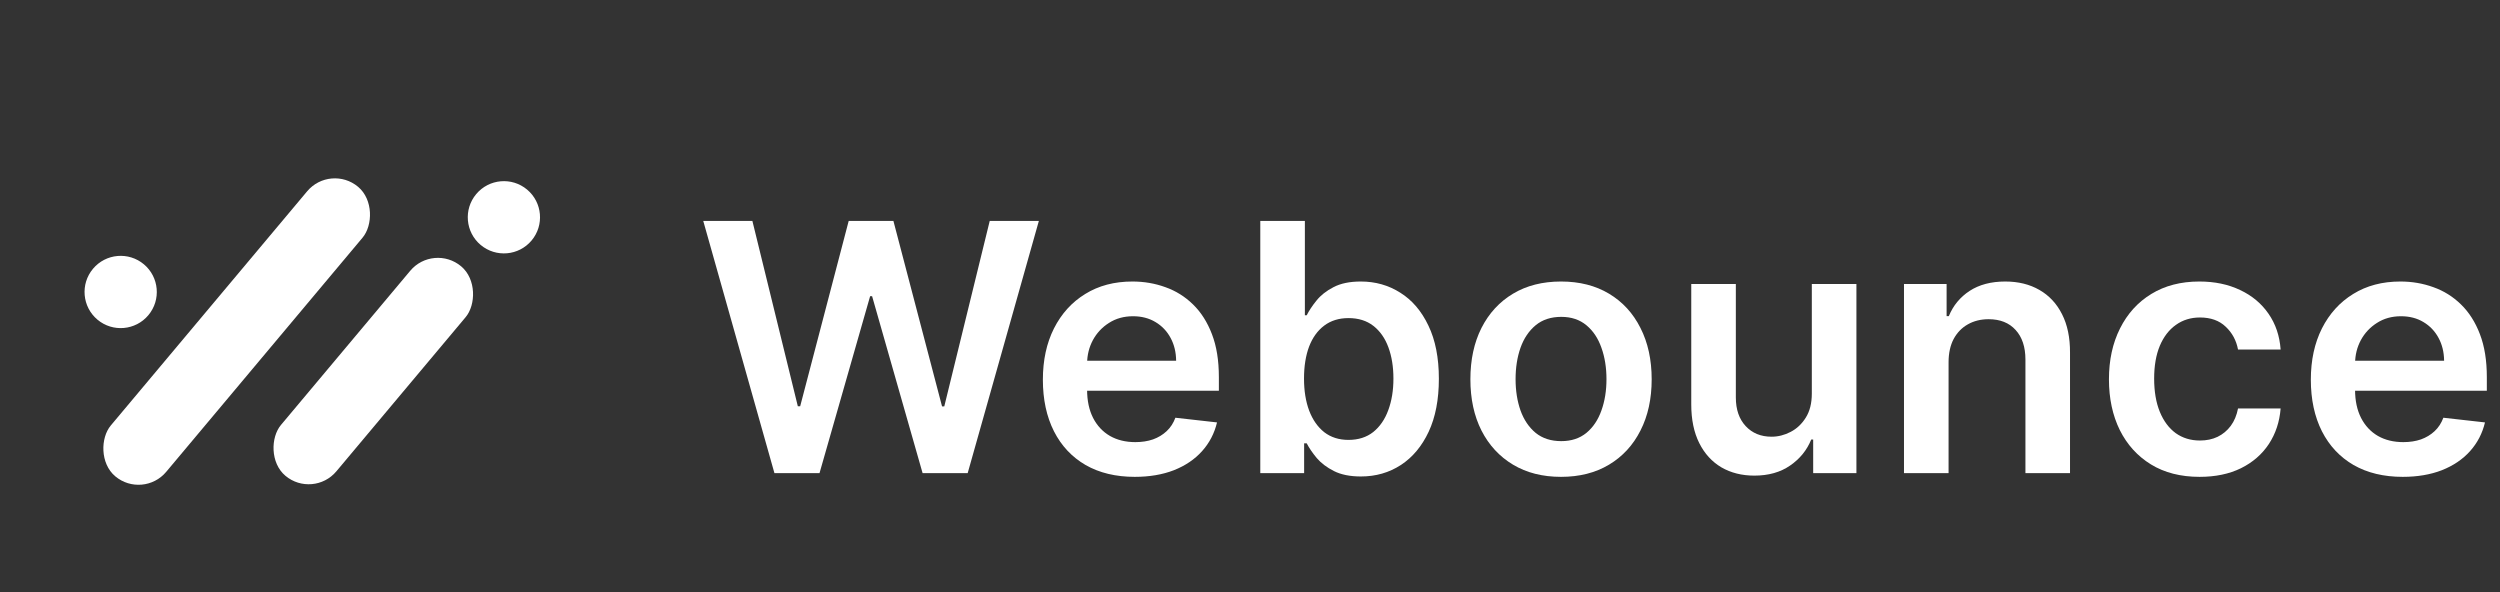 <svg width="173" height="41" viewBox="0 0 173 41" fill="none" xmlns="http://www.w3.org/2000/svg">
<rect x="0" y="0" width="173" height="41" fill="#333333" stroke="none"/>
<path d="M53.591 32.742L48.665 15.288H52.065L55.21 28.114H55.372L58.73 15.288H61.824L65.19 28.123H65.344L68.489 15.288H71.889L66.963 32.742H63.844L60.349 20.495H60.213L56.71 32.742H53.591Z" fill="white"/>
<path d="M78.525 32.998C77.212 32.998 76.079 32.725 75.124 32.18C74.175 31.629 73.445 30.85 72.934 29.845C72.422 28.833 72.167 27.643 72.167 26.274C72.167 24.927 72.422 23.745 72.934 22.728C73.451 21.706 74.172 20.91 75.099 20.342C76.025 19.768 77.113 19.481 78.363 19.481C79.17 19.481 79.931 19.612 80.647 19.873C81.368 20.129 82.005 20.526 82.556 21.066C83.113 21.606 83.55 22.294 83.868 23.129C84.187 23.958 84.346 24.947 84.346 26.095V27.041H73.616V24.961H81.388C81.383 24.37 81.255 23.845 81.005 23.384C80.755 22.919 80.406 22.552 79.957 22.285C79.513 22.018 78.996 21.884 78.406 21.884C77.775 21.884 77.221 22.038 76.743 22.345C76.266 22.646 75.894 23.044 75.627 23.538C75.366 24.026 75.232 24.563 75.227 25.149V26.964C75.227 27.725 75.366 28.379 75.644 28.924C75.922 29.464 76.312 29.879 76.812 30.169C77.312 30.453 77.897 30.595 78.567 30.595C79.016 30.595 79.422 30.532 79.786 30.407C80.15 30.276 80.465 30.086 80.732 29.836C80.999 29.586 81.201 29.276 81.337 28.907L84.218 29.231C84.036 29.992 83.69 30.657 83.178 31.225C82.672 31.788 82.025 32.225 81.235 32.538C80.445 32.845 79.542 32.998 78.525 32.998Z" fill="white"/>
<path d="M87.212 32.742V15.288H90.297V21.816H90.425C90.584 21.498 90.809 21.16 91.099 20.802C91.388 20.438 91.78 20.129 92.275 19.873C92.769 19.612 93.4 19.481 94.167 19.481C95.178 19.481 96.09 19.739 96.903 20.257C97.721 20.768 98.368 21.526 98.846 22.532C99.329 23.532 99.57 24.759 99.57 26.214C99.57 27.651 99.334 28.873 98.863 29.879C98.391 30.884 97.749 31.651 96.937 32.18C96.124 32.708 95.204 32.972 94.175 32.972C93.425 32.972 92.803 32.847 92.309 32.597C91.814 32.347 91.417 32.046 91.116 31.694C90.82 31.336 90.59 30.998 90.425 30.68H90.246V32.742H87.212ZM90.238 26.197C90.238 27.044 90.357 27.785 90.596 28.421C90.84 29.058 91.189 29.555 91.644 29.913C92.104 30.265 92.661 30.441 93.314 30.441C93.996 30.441 94.567 30.259 95.028 29.896C95.488 29.526 95.834 29.024 96.067 28.387C96.306 27.745 96.425 27.015 96.425 26.197C96.425 25.384 96.309 24.663 96.076 24.032C95.843 23.401 95.496 22.907 95.036 22.549C94.576 22.191 94.002 22.012 93.314 22.012C92.655 22.012 92.096 22.186 91.636 22.532C91.175 22.879 90.826 23.364 90.587 23.989C90.354 24.614 90.238 25.35 90.238 26.197Z" fill="white"/>
<path d="M108.023 32.998C106.745 32.998 105.637 32.717 104.699 32.154C103.762 31.592 103.035 30.805 102.518 29.794C102.006 28.782 101.751 27.6 101.751 26.248C101.751 24.896 102.006 23.711 102.518 22.694C103.035 21.677 103.762 20.887 104.699 20.325C105.637 19.762 106.745 19.481 108.023 19.481C109.302 19.481 110.41 19.762 111.347 20.325C112.285 20.887 113.009 21.677 113.52 22.694C114.038 23.711 114.296 24.896 114.296 26.248C114.296 27.6 114.038 28.782 113.52 29.794C113.009 30.805 112.285 31.592 111.347 32.154C110.41 32.717 109.302 32.998 108.023 32.998ZM108.04 30.526C108.734 30.526 109.313 30.336 109.779 29.956C110.245 29.569 110.591 29.052 110.819 28.404C111.052 27.757 111.168 27.035 111.168 26.239C111.168 25.438 111.052 24.714 110.819 24.066C110.591 23.413 110.245 22.893 109.779 22.507C109.313 22.12 108.734 21.927 108.04 21.927C107.33 21.927 106.739 22.12 106.268 22.507C105.802 22.893 105.452 23.413 105.219 24.066C104.992 24.714 104.878 25.438 104.878 26.239C104.878 27.035 104.992 27.757 105.219 28.404C105.452 29.052 105.802 29.569 106.268 29.956C106.739 30.336 107.33 30.526 108.04 30.526Z" fill="white"/>
<path d="M125.378 27.237V19.651H128.464V32.742H125.472V30.416H125.336C125.04 31.149 124.555 31.748 123.878 32.214C123.208 32.68 122.381 32.913 121.398 32.913C120.54 32.913 119.782 32.722 119.123 32.342C118.469 31.956 117.958 31.396 117.589 30.663C117.219 29.924 117.035 29.032 117.035 27.987V19.651H120.12V27.509C120.12 28.339 120.347 28.998 120.802 29.487C121.256 29.975 121.853 30.22 122.591 30.22C123.046 30.22 123.486 30.109 123.912 29.887C124.339 29.666 124.688 29.336 124.961 28.899C125.239 28.456 125.378 27.901 125.378 27.237Z" fill="white"/>
<path d="M134.841 25.072V32.742H131.756V19.651H134.705V21.876H134.858C135.16 21.143 135.64 20.561 136.299 20.129C136.964 19.697 137.785 19.481 138.762 19.481C139.665 19.481 140.452 19.674 141.123 20.061C141.799 20.447 142.322 21.007 142.691 21.739C143.066 22.473 143.251 23.362 143.245 24.407V32.742H140.16V24.884C140.16 24.009 139.932 23.325 139.478 22.831C139.029 22.336 138.407 22.089 137.611 22.089C137.072 22.089 136.591 22.208 136.171 22.447C135.756 22.68 135.43 23.018 135.191 23.461C134.958 23.904 134.841 24.441 134.841 25.072Z" fill="white"/>
<path d="M152.211 32.998C150.905 32.998 149.782 32.711 148.845 32.137C147.913 31.563 147.194 30.771 146.689 29.759C146.189 28.742 145.939 27.572 145.939 26.248C145.939 24.919 146.194 23.745 146.706 22.728C147.217 21.706 147.939 20.91 148.871 20.342C149.808 19.768 150.916 19.481 152.194 19.481C153.257 19.481 154.197 19.677 155.015 20.069C155.839 20.456 156.496 21.004 156.984 21.714C157.473 22.419 157.751 23.242 157.819 24.186H154.871C154.751 23.555 154.467 23.029 154.018 22.609C153.575 22.183 152.981 21.97 152.237 21.97C151.606 21.97 151.052 22.14 150.575 22.481C150.098 22.816 149.726 23.299 149.459 23.93C149.197 24.561 149.067 25.316 149.067 26.197C149.067 27.089 149.197 27.856 149.459 28.498C149.72 29.134 150.086 29.626 150.558 29.973C151.035 30.313 151.595 30.484 152.237 30.484C152.692 30.484 153.098 30.399 153.456 30.228C153.819 30.052 154.123 29.799 154.368 29.47C154.612 29.14 154.78 28.739 154.871 28.268H157.819C157.746 29.194 157.473 30.015 157.001 30.731C156.53 31.441 155.888 31.998 155.075 32.401C154.263 32.799 153.308 32.998 152.211 32.998Z" fill="white"/>
<path d="M166.268 32.998C164.956 32.998 163.822 32.725 162.868 32.18C161.919 31.629 161.189 30.85 160.677 29.845C160.166 28.833 159.91 27.643 159.91 26.274C159.91 24.927 160.166 23.745 160.677 22.728C161.194 21.706 161.916 20.91 162.842 20.342C163.768 19.768 164.856 19.481 166.106 19.481C166.913 19.481 167.674 19.612 168.39 19.873C169.112 20.129 169.748 20.526 170.299 21.066C170.856 21.606 171.294 22.294 171.612 23.129C171.93 23.958 172.089 24.947 172.089 26.095V27.041H161.359V24.961H169.132C169.126 24.37 168.998 23.845 168.748 23.384C168.498 22.919 168.149 22.552 167.7 22.285C167.257 22.018 166.74 21.884 166.149 21.884C165.518 21.884 164.964 22.038 164.487 22.345C164.01 22.646 163.638 23.044 163.37 23.538C163.109 24.026 162.976 24.563 162.97 25.149V26.964C162.97 27.725 163.109 28.379 163.388 28.924C163.666 29.464 164.055 29.879 164.555 30.169C165.055 30.453 165.64 30.595 166.311 30.595C166.76 30.595 167.166 30.532 167.53 30.407C167.893 30.276 168.209 30.086 168.476 29.836C168.743 29.586 168.944 29.276 169.081 28.907L171.961 29.231C171.78 29.992 171.433 30.657 170.922 31.225C170.416 31.788 169.768 32.225 168.978 32.538C168.189 32.845 167.285 32.998 166.268 32.998Z" fill="white"/>
<rect x="22.863" y="11.32" width="5" height="26.148" rx="2.5" transform="rotate(39.98 22.863 11.32)" fill="white"/>
<rect x="29.995" y="16.822" width="5" height="18.921" rx="2.5" transform="rotate(39.98 29.995 16.822)" fill="white"/>
<circle cx="34.87" cy="15.036" r="2.5" transform="rotate(39.98 34.87 15.036)" fill="white"/>
<circle cx="8.351" cy="20.205" r="2.5" transform="rotate(39.98 8.351 20.205)" fill="white"/>
</svg>
